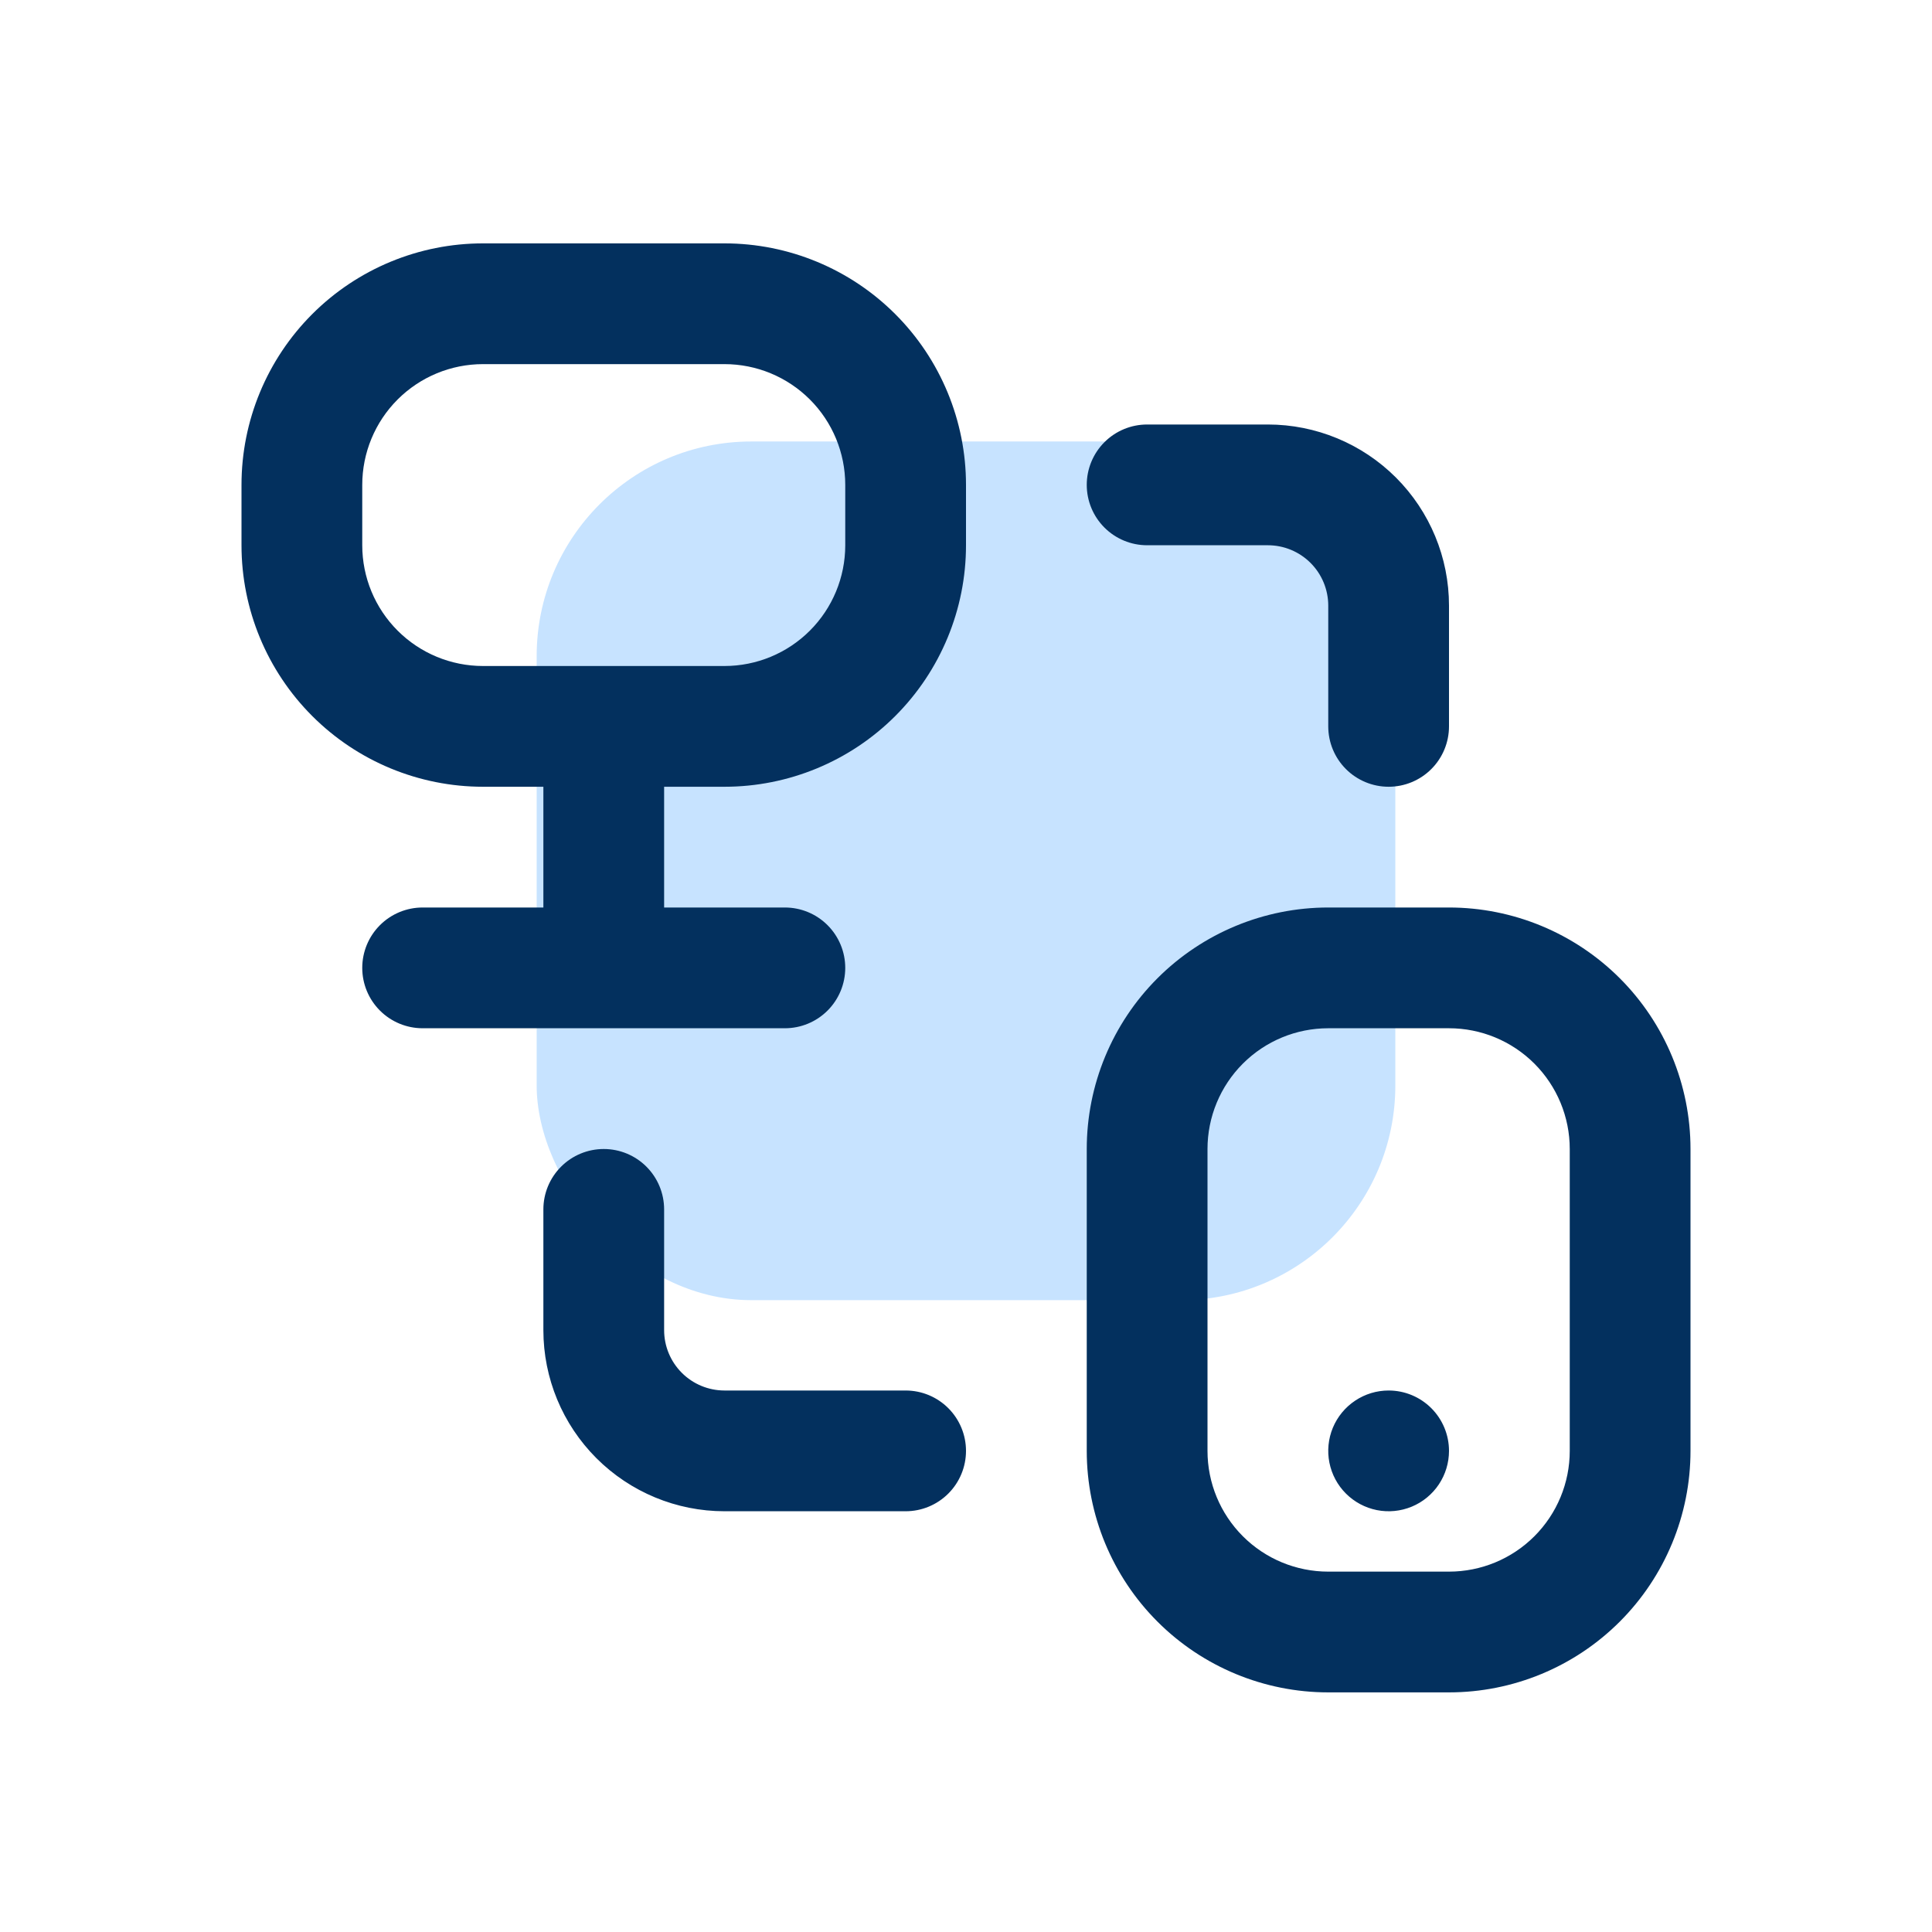 <svg width="72" height="72" viewBox="0 0 72 72" fill="none" xmlns="http://www.w3.org/2000/svg">
<rect x="20" y="16.453" width="32" height="32" rx="8" fill="#C7E3FF"/>
<g clip-path="url(#clip0_2575_9815)">
<path d="M27 9.07H18C15.613 9.07 13.324 10.018 11.636 11.706C9.948 13.394 9 15.683 9 18.07L9 20.32C9 22.707 9.948 24.996 11.636 26.684C13.324 28.372 15.613 29.32 18 29.32H20.25V33.82H15.75C15.153 33.82 14.581 34.057 14.159 34.479C13.737 34.901 13.5 35.474 13.5 36.07C13.5 36.667 13.737 37.239 14.159 37.661C14.581 38.083 15.153 38.32 15.75 38.32H29.25C29.847 38.32 30.419 38.083 30.841 37.661C31.263 37.239 31.5 36.667 31.5 36.07C31.5 35.474 31.263 34.901 30.841 34.479C30.419 34.057 29.847 33.82 29.25 33.82H24.75V29.32H27C29.387 29.32 31.676 28.372 33.364 26.684C35.052 24.996 36 22.707 36 20.32V18.07C36 15.683 35.052 13.394 33.364 11.706C31.676 10.018 29.387 9.07 27 9.07ZM31.5 20.32C31.5 21.514 31.026 22.658 30.182 23.502C29.338 24.346 28.194 24.82 27 24.82H18C16.806 24.82 15.662 24.346 14.818 23.502C13.974 22.658 13.5 21.514 13.5 20.32V18.07C13.5 16.877 13.974 15.732 14.818 14.888C15.662 14.044 16.806 13.57 18 13.57H27C28.194 13.57 29.338 14.044 30.182 14.888C31.026 15.732 31.5 16.877 31.5 18.07V20.32ZM54 33.82H49.5C47.113 33.82 44.824 34.769 43.136 36.456C41.448 38.144 40.5 40.433 40.5 42.82V54.07C40.5 56.457 41.448 58.746 43.136 60.434C44.824 62.122 47.113 63.07 49.5 63.07H54C56.387 63.07 58.676 62.122 60.364 60.434C62.052 58.746 63 56.457 63 54.07V42.82C63 40.433 62.052 38.144 60.364 36.456C58.676 34.769 56.387 33.82 54 33.82ZM58.5 54.07C58.5 55.264 58.026 56.408 57.182 57.252C56.338 58.096 55.194 58.57 54 58.57H49.5C48.306 58.57 47.162 58.096 46.318 57.252C45.474 56.408 45 55.264 45 54.07V42.82C45 41.627 45.474 40.482 46.318 39.638C47.162 38.794 48.306 38.32 49.5 38.32H54C55.194 38.32 56.338 38.794 57.182 39.638C58.026 40.482 58.5 41.627 58.5 42.82V54.07ZM40.5 18.07C40.5 17.474 40.737 16.901 41.159 16.479C41.581 16.057 42.153 15.82 42.75 15.82H47.25C49.04 15.82 50.757 16.532 52.023 17.797C53.289 19.063 54 20.78 54 22.57V27.07C54 27.667 53.763 28.239 53.341 28.661C52.919 29.083 52.347 29.32 51.75 29.32C51.153 29.32 50.581 29.083 50.159 28.661C49.737 28.239 49.5 27.667 49.5 27.07V22.57C49.5 21.974 49.263 21.401 48.841 20.979C48.419 20.557 47.847 20.32 47.25 20.32H42.75C42.153 20.32 41.581 20.083 41.159 19.661C40.737 19.239 40.5 18.667 40.5 18.07ZM36 54.07C36 54.667 35.763 55.239 35.341 55.661C34.919 56.083 34.347 56.32 33.75 56.32H27C25.21 56.32 23.493 55.609 22.227 54.343C20.961 53.077 20.25 51.361 20.25 49.57V45.07C20.25 44.474 20.487 43.901 20.909 43.479C21.331 43.057 21.903 42.82 22.5 42.82C23.097 42.82 23.669 43.057 24.091 43.479C24.513 43.901 24.75 44.474 24.75 45.07V49.57C24.75 50.167 24.987 50.739 25.409 51.161C25.831 51.583 26.403 51.82 27 51.82H33.75C34.347 51.82 34.919 52.057 35.341 52.479C35.763 52.901 36 53.474 36 54.07ZM54 54.07C54 54.515 53.868 54.95 53.621 55.32C53.374 55.69 53.022 55.979 52.611 56.149C52.2 56.319 51.748 56.364 51.311 56.277C50.875 56.19 50.474 55.976 50.159 55.661C49.844 55.347 49.63 54.946 49.543 54.509C49.456 54.073 49.501 53.62 49.671 53.209C49.842 52.798 50.13 52.447 50.5 52.2C50.87 51.952 51.305 51.82 51.75 51.82C52.347 51.82 52.919 52.057 53.341 52.479C53.763 52.901 54 53.474 54 54.07Z" fill="#03305E"/>
</g>
<defs>
<clipPath id="clip0_2575_9815">
<rect width="54" height="54" fill="white" transform="translate(9 9.07)"/>
</clipPath>
</defs>
</svg>

